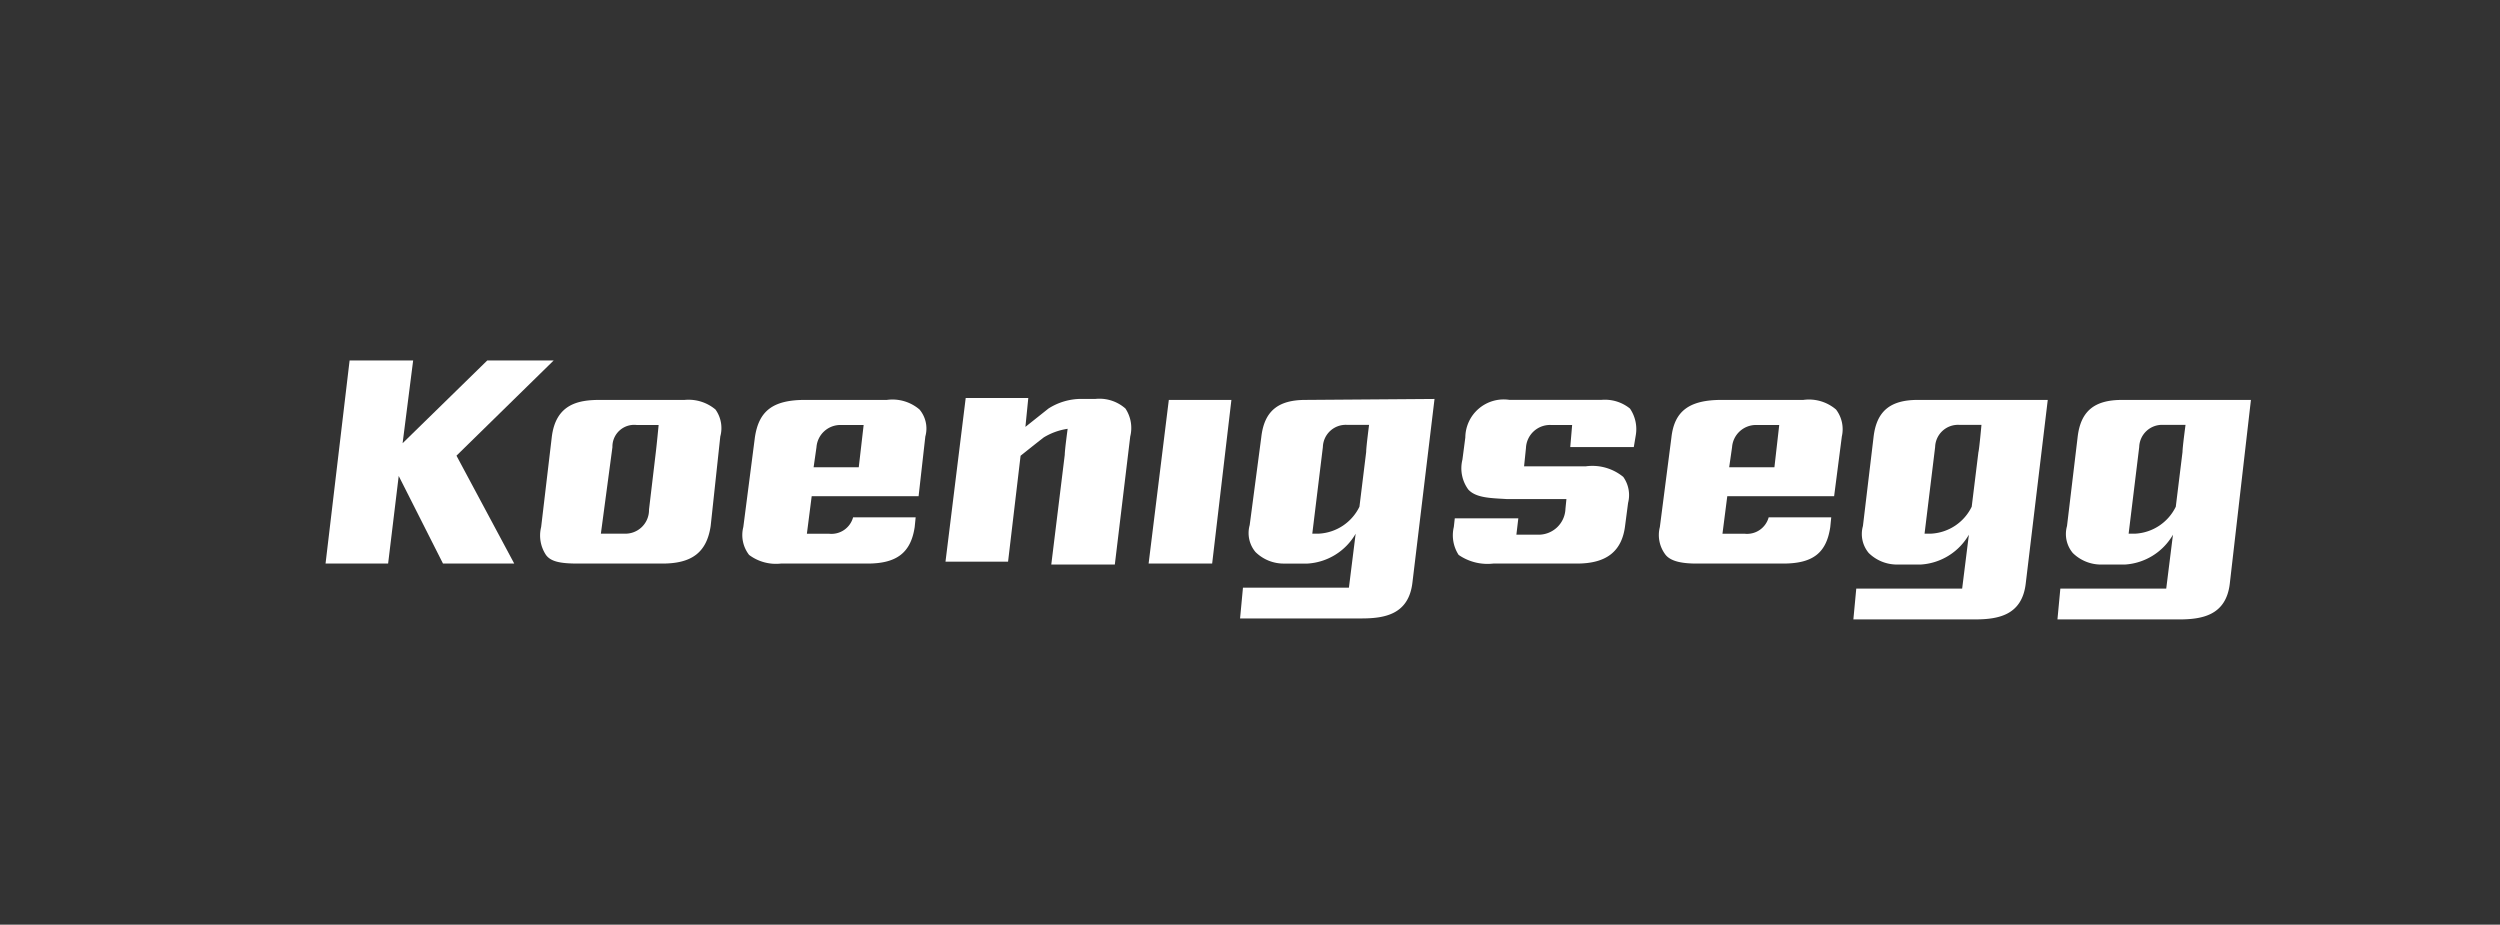 <svg xmlns="http://www.w3.org/2000/svg" width="146" height="54" viewBox="0 0 146 54">
  <rect x="0" y="0" width="146" height="54" fill="#333333" stroke="none"/>
  <g id="Group_8955" data-name="Group 8955" transform="translate(0.034)">
    <g id="https___www.exclusiveautomotivegroup.com_template_assets_images_logo-koenesegg.svg-0" transform="translate(18.978 21.05)">
      <path id="Path_295" data-name="Path 295" d="M4.273,6.846l2.586,5.116h4.16l-3.373-6.3L13.324.1H9.445L4.5,4.935,5.116.1H1.405L0,11.962H3.654Z" transform="translate(0 -0.1)" fill="#fff"/>
      <path id="Path_296" data-name="Path 296" d="M24.494,13.752h4.947c1.742,0,2.586-.675,2.814-2.193l.562-5.229a1.864,1.864,0,0,0-.281-1.574,2.443,2.443,0,0,0-1.8-.561H25.787c-1.235,0-2.586.225-2.814,2.193l-.618,5.229a2.053,2.053,0,0,0,.281,1.631C22.919,13.64,23.482,13.752,24.494,13.752Zm2.024-6.8a1.269,1.269,0,0,1,1.408-1.293h1.29s-.113,1.18-.169,1.631L28.654,10.6a1.381,1.381,0,0,1-1.462,1.405H25.843Z" transform="translate(-9.764 -1.89)" fill="#fff"/>
      <path id="Path_297" data-name="Path 297" d="M45.551,13.757h5.06c1.687,0,2.53-.618,2.755-2.136l.056-.562H49.768a1.309,1.309,0,0,1-1.405.956H47.07l.281-2.193h6.243l.393-3.486a1.725,1.725,0,0,0-.338-1.574A2.43,2.43,0,0,0,51.738,4.2H46.957c-1.911,0-2.7.675-2.924,2.193l-.675,5.229a1.893,1.893,0,0,0,.338,1.631A2.617,2.617,0,0,0,45.551,13.757Zm2.08-6.8a1.4,1.4,0,0,1,1.405-1.293h1.349L50.1,8.132H47.463Z" transform="translate(-18.96 -1.895)" fill="#fff"/>
      <path id="Path_298" data-name="Path 298" d="M140.7,13.757h5.06c1.743,0,2.53-.618,2.755-2.136l.056-.562h-3.654a1.309,1.309,0,0,1-1.405.956h-1.293l.281-2.193h6.24l.45-3.486a1.9,1.9,0,0,0-.338-1.574,2.43,2.43,0,0,0-1.911-.562h-4.779c-1.911,0-2.755.675-2.924,2.193l-.675,5.228a1.893,1.893,0,0,0,.338,1.631C139.178,13.589,139.74,13.757,140.7,13.757Zm2.08-6.8a1.4,1.4,0,0,1,1.405-1.293h1.349l-.281,2.471h-2.642Z" transform="translate(-60.639 -1.895)" fill="#fff"/>
      <path id="Path_299" data-name="Path 299" d="M68.785,7.373s.843-.675,1.349-1.068a3.72,3.72,0,0,1,1.4-.506s-.169,1.235-.169,1.518l-.787,6.409h3.711l.9-7.48a2.053,2.053,0,0,0-.281-1.631,2.292,2.292,0,0,0-1.742-.562h-.841a3.569,3.569,0,0,0-1.911.562L69.067,5.687,69.235,4H65.58L64.4,13.557h3.654Z" transform="translate(-28.195 -1.807)" fill="#fff"/>
      <path id="Path_300" data-name="Path 300" d="M85.5,13.757h3.711L90.335,4.2H86.68Z" transform="translate(-37.433 -1.895)" fill="#fff"/>
      <path id="Path_301" data-name="Path 301" d="M98.823,4.156c-1.631,0-2.418.675-2.586,2.193l-.675,5.116a1.725,1.725,0,0,0,.338,1.574,2.35,2.35,0,0,0,1.687.675h1.349a3.487,3.487,0,0,0,2.814-1.743l-.393,3.148H95.169L95,16.918h7.084c1.349,0,2.755-.225,2.98-2.08L106.356,4.1l-7.533.056Zm3.542,3.036-.393,3.2a2.8,2.8,0,0,1-2.361,1.574h-.393l.618-5.06a1.335,1.335,0,0,1,1.405-1.293h1.293s-.169,1.3-.169,1.574Z" transform="translate(-41.592 -1.851)" fill="#fff"/>
      <path id="Path_302" data-name="Path 302" d="M162.469,4.2c-1.631,0-2.418.675-2.586,2.193l-.618,5.172a1.725,1.725,0,0,0,.338,1.574,2.35,2.35,0,0,0,1.687.675h1.349a3.487,3.487,0,0,0,2.814-1.743l-.393,3.148h-6.184l-.169,1.8h7.084c1.349,0,2.755-.225,2.98-2.08L170.059,4.2Zm3.542,3.036-.393,3.2a2.8,2.8,0,0,1-2.361,1.574h-.393l.618-5.06a1.335,1.335,0,0,1,1.405-1.293h1.3s-.116,1.293-.172,1.574Z" transform="translate(-69.482 -1.895)" fill="#fff"/>
      <path id="Path_303" data-name="Path 303" d="M183.669,4.2c-1.631,0-2.418.675-2.586,2.193l-.618,5.172a1.725,1.725,0,0,0,.338,1.574,2.35,2.35,0,0,0,1.687.675h1.349a3.487,3.487,0,0,0,2.814-1.743l-.393,3.148h-6.184l-.169,1.8h7.084c1.349,0,2.755-.225,2.98-2.08L191.206,4.2Zm3.542,3.036-.393,3.2a2.8,2.8,0,0,1-2.361,1.574h-.393l.618-5.06a1.335,1.335,0,0,1,1.405-1.293h1.3S187.211,6.954,187.211,7.236Z" transform="translate(-78.764 -1.894)" fill="#fff"/>
      <path id="Path_304" data-name="Path 304" d="M119.466,13.752h4.891c1.743,0,2.642-.731,2.814-2.249l.169-1.293a1.83,1.83,0,0,0-.281-1.518,2.845,2.845,0,0,0-2.193-.618h-3.6l.11-1.066a1.405,1.405,0,0,1,1.462-1.349h1.235l-.11,1.29h3.711l.113-.675A2.131,2.131,0,0,0,127.45,4.7a2.327,2.327,0,0,0-1.688-.506h-5.341a2.241,2.241,0,0,0-2.586,2.193l-.169,1.293a2.1,2.1,0,0,0,.338,1.743c.45.506,1.349.506,2.249.562h3.486l-.056.562a1.57,1.57,0,0,1-1.631,1.518h-1.235l.113-.956h-3.711l-.056.506a2.105,2.105,0,0,0,.281,1.631A2.961,2.961,0,0,0,119.466,13.752Z" transform="translate(-51.272 -1.89)" fill="#fff"/>
    </g>
    <rect id="Rectangle_5451" data-name="Rectangle 5451" width="146" height="54" transform="translate(-0.034)" fill="none"/>
  </g>
</svg>
